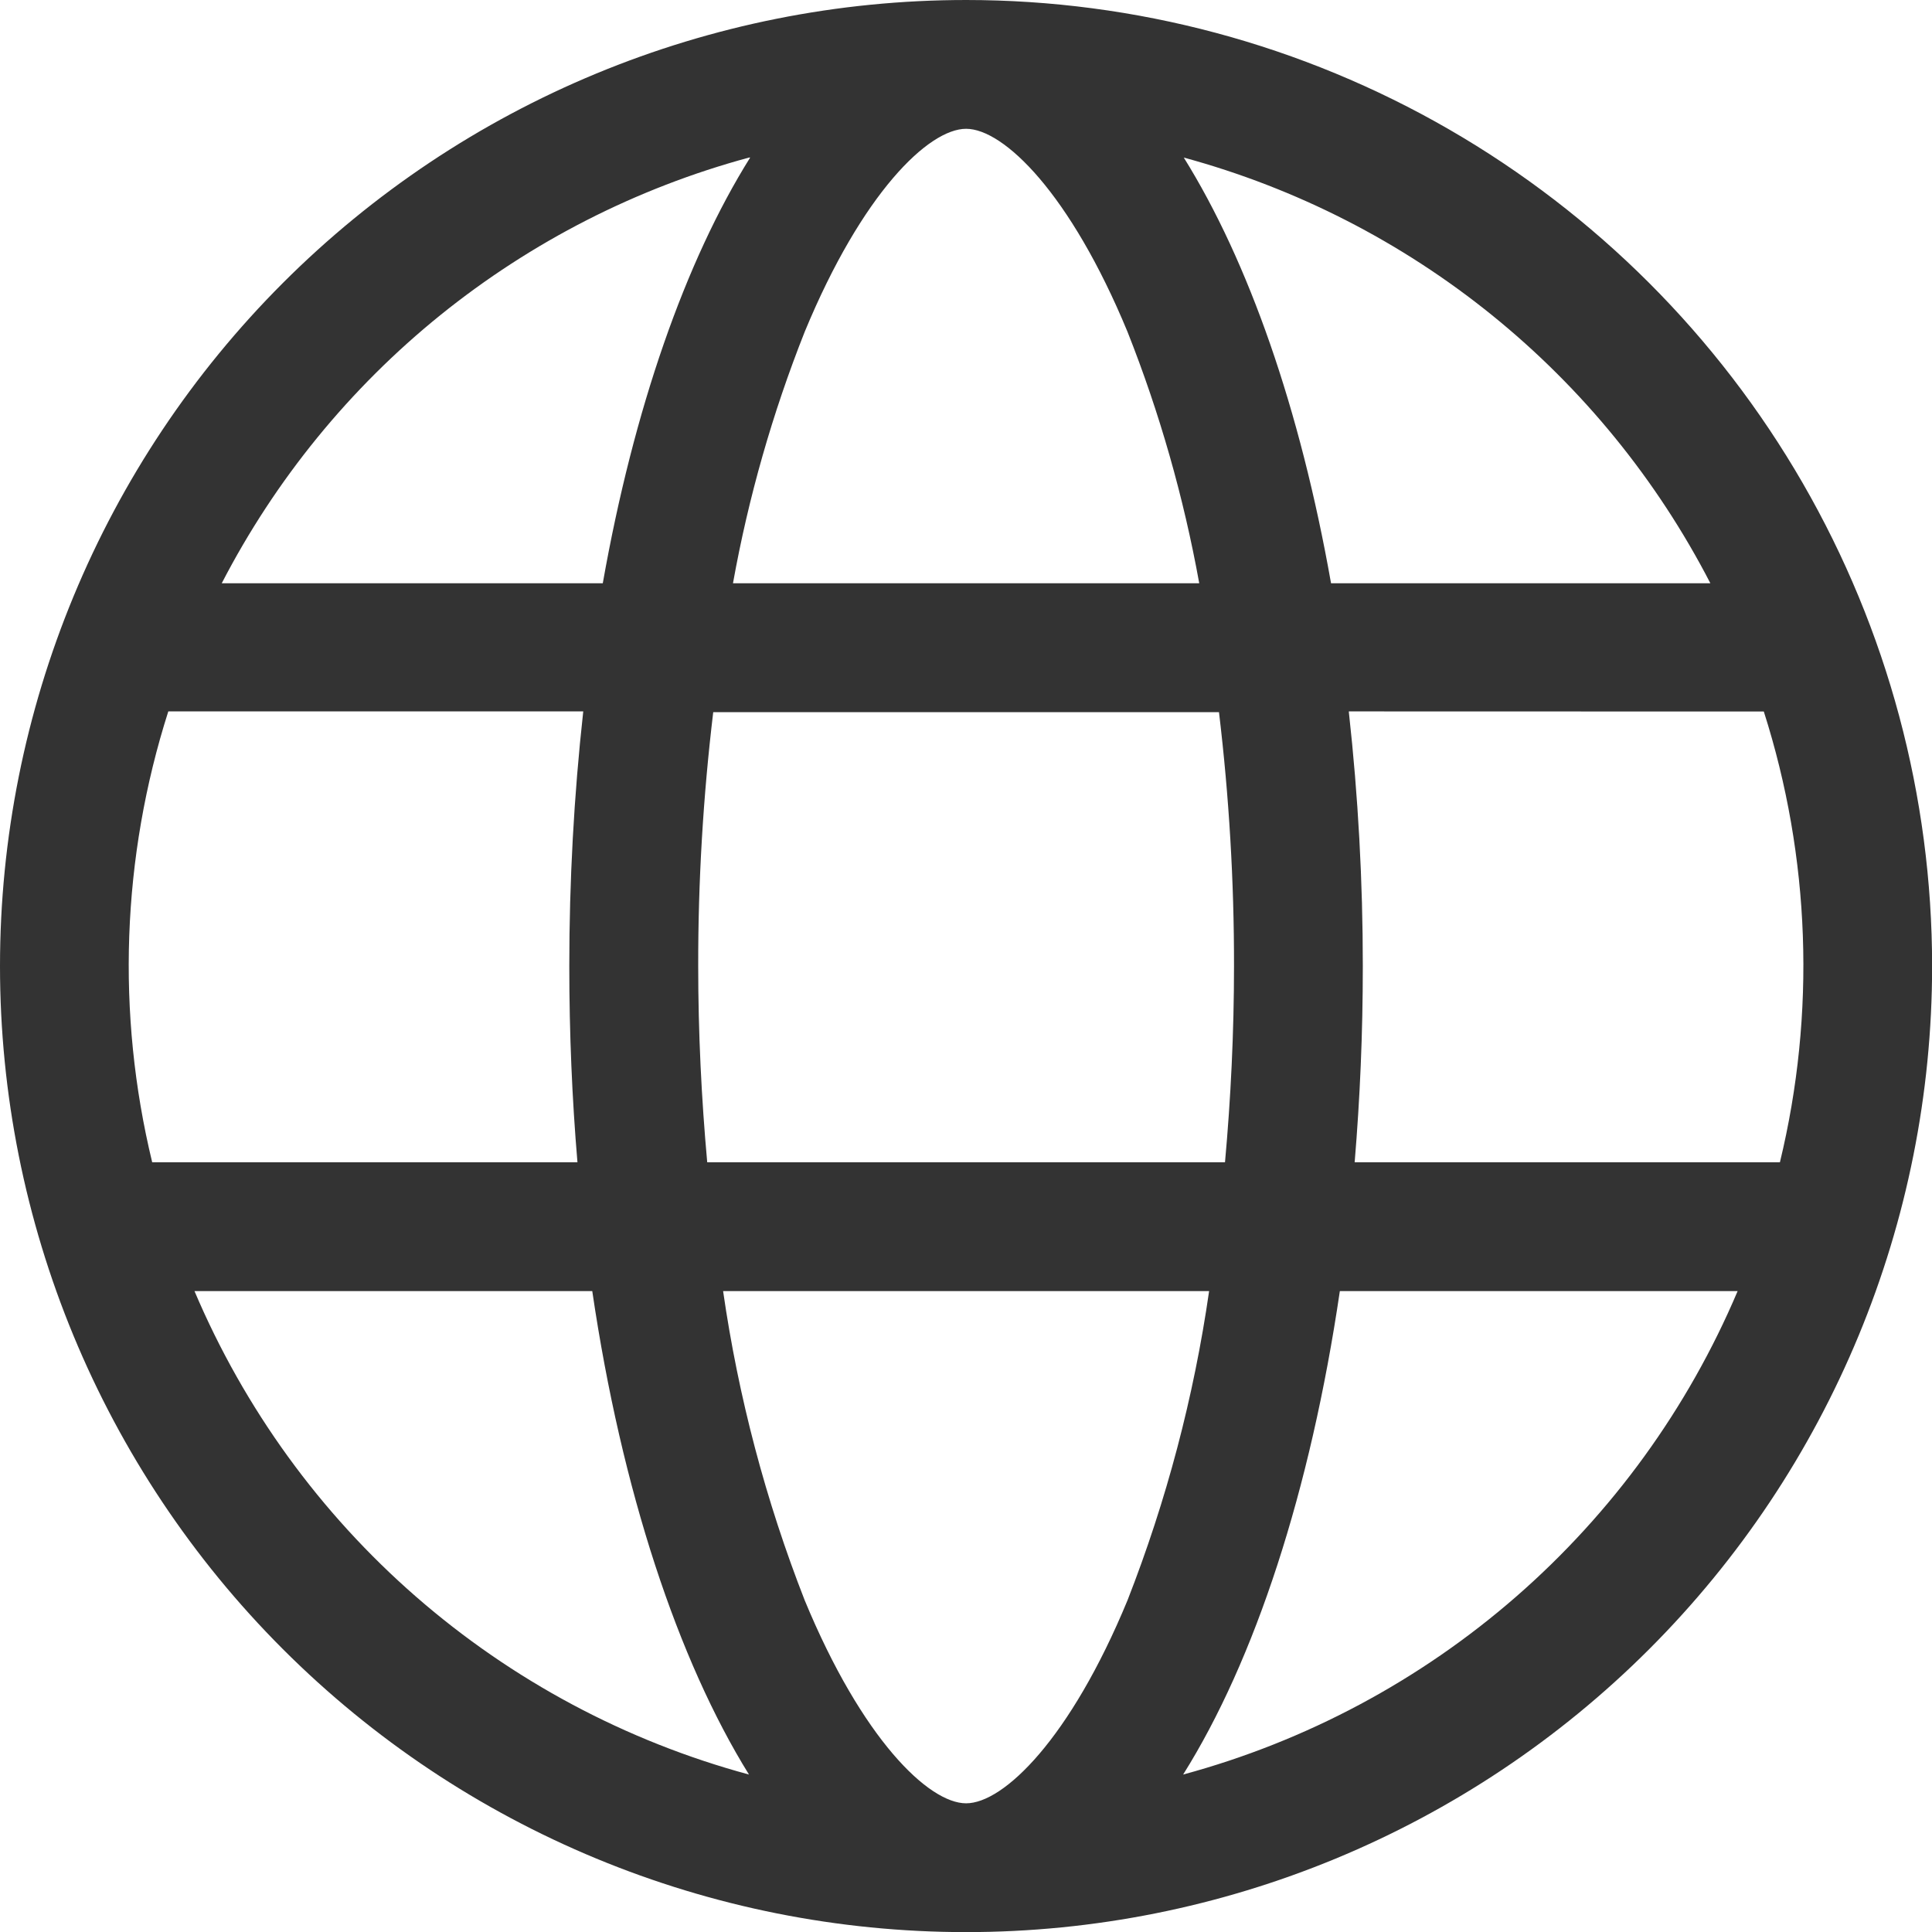 <svg width="18" height="18" viewBox="0 0 18 18" fill="none" xmlns="http://www.w3.org/2000/svg">
<path d="M9.001 3.56969e-05C6.613 3.56969e-05 4.324 0.948 2.636 2.636C0.948 4.324 0 6.614 0 9.001C0 11.387 0.948 13.677 2.636 15.365C4.324 17.053 6.614 18.001 9.001 18.001C11.387 18.001 13.677 17.053 15.365 15.365C17.053 13.677 18.001 11.387 18.001 9.001C18.001 7.421 17.585 5.869 16.795 4.5C16.005 3.132 14.869 1.996 13.501 1.206C12.133 0.416 10.58 0 9 0L9.001 3.56969e-05ZM11.023 16.533C11.691 15.469 12.209 13.891 12.483 12.029L16.189 12.029C15.726 13.122 15.02 14.096 14.125 14.876C13.23 15.656 12.169 16.223 11.023 16.533L11.023 16.533ZM1.822 12.029L5.518 12.029C5.792 13.891 6.318 15.469 6.978 16.533V16.533C5.832 16.223 4.771 15.656 3.876 14.876C2.981 14.096 2.276 13.122 1.812 12.029H1.822ZM6.989 1.468C6.388 2.428 5.904 3.806 5.616 5.434L2.066 5.434C2.565 4.469 3.259 3.617 4.105 2.934C4.951 2.252 5.929 1.752 6.978 1.468L6.989 1.468ZM15.935 5.434H12.401C12.113 3.806 11.631 2.434 11.029 1.468C12.077 1.753 13.054 2.252 13.899 2.935C14.744 3.618 15.437 4.469 15.935 5.434V5.434ZM9.001 16.801C8.651 16.801 8.031 16.201 7.497 14.909V14.909C7.134 13.981 6.879 13.015 6.737 12.029H11.265C11.123 13.015 10.868 13.981 10.505 14.909C9.971 16.201 9.351 16.801 9.001 16.801V16.801ZM9.001 1.2C9.351 1.2 9.971 1.8 10.505 3.092C10.805 3.849 11.028 4.633 11.173 5.434H6.829C6.973 4.633 7.197 3.849 7.497 3.092C8.031 1.8 8.651 1.2 9.001 1.2L9.001 1.2ZM6.505 9.001C6.504 8.21 6.551 7.42 6.645 6.635H11.357C11.451 7.42 11.498 8.21 11.497 9.001C11.497 9.619 11.467 10.233 11.413 10.829H6.589C6.535 10.233 6.505 9.619 6.505 9.001H6.505ZM5.381 10.829H1.418C1.082 9.441 1.134 7.988 1.568 6.628H5.434C5.347 7.416 5.304 8.208 5.304 9.001C5.304 9.627 5.33 10.239 5.38 10.829L5.381 10.829ZM12.567 6.628L16.433 6.629C16.867 7.988 16.919 9.441 16.583 10.829H12.621C12.671 10.229 12.697 9.629 12.697 9.001C12.697 8.21 12.654 7.42 12.567 6.635L12.567 6.628Z" fill="#333333"/>
</svg>
